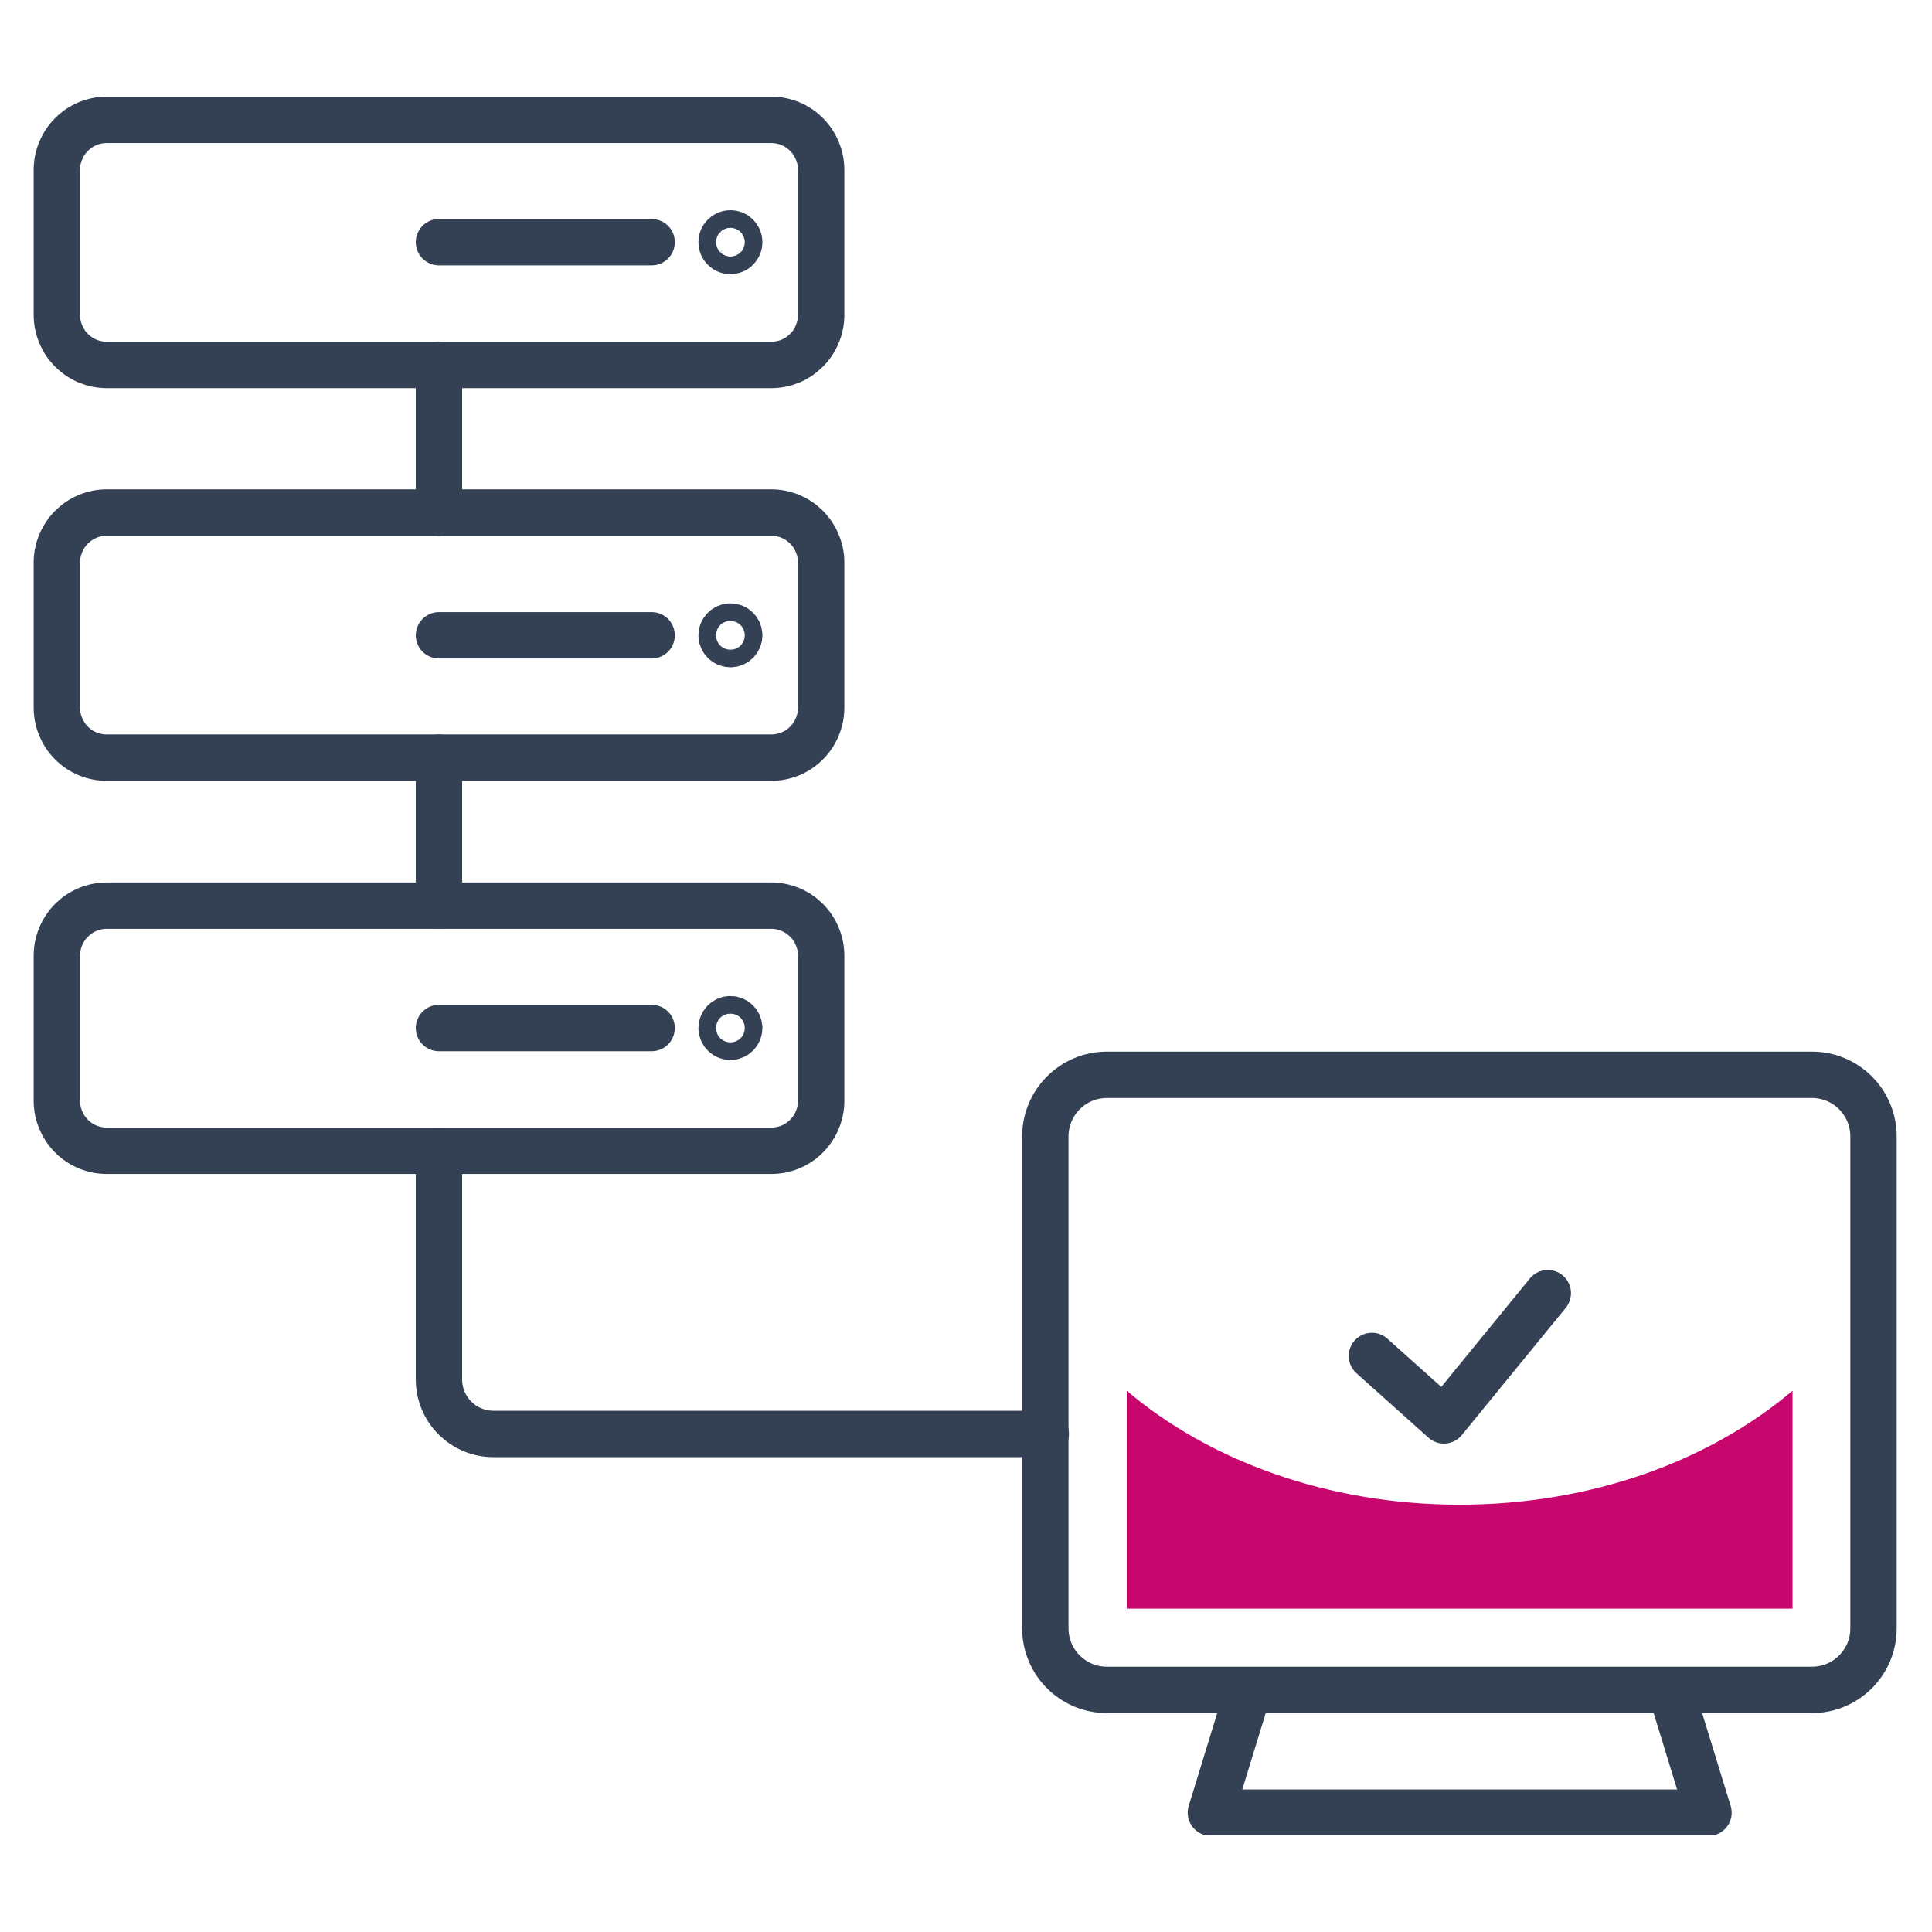 <svg xmlns="http://www.w3.org/2000/svg" xmlns:xlink="http://www.w3.org/1999/xlink" width="120" zoomAndPan="magnify" viewBox="0 0 90 90" height="120" preserveAspectRatio="xMidYMid meet" version="1.0"><defs><clipPath id="edbc90ddec"><path d="M 55 77 L 81 77 L 81 85.5 L 55 85.5 Z M 55 77 " clip-rule="nonzero"/></clipPath><clipPath id="7ae4f03fc9"><path d="M 0.715 23 L 80 23 L 80 85.5 L 0.715 85.5 Z M 0.715 23 " clip-rule="nonzero"/></clipPath><clipPath id="9632f12394"><path d="M 0.715 11 L 69 11 L 69 85 L 0.715 85 Z M 0.715 11 " clip-rule="nonzero"/></clipPath><clipPath id="f8234b7544"><path d="M 0.715 4.5 L 69 4.5 L 69 66 L 0.715 66 Z M 0.715 4.5 " clip-rule="nonzero"/></clipPath><clipPath id="cd71034a34"><path d="M 3 4.5 L 65 4.5 L 65 61 L 3 61 Z M 3 4.5 " clip-rule="nonzero"/></clipPath><clipPath id="d174056155"><path d="M 0.715 4.5 L 69 4.5 L 69 48 L 0.715 48 Z M 0.715 4.5 " clip-rule="nonzero"/></clipPath><clipPath id="fab3ef135a"><path d="M 3 4.5 L 65 4.5 L 65 43 L 3 43 Z M 3 4.5 " clip-rule="nonzero"/></clipPath></defs><path stroke-linecap="round" transform="matrix(1.862, 0, 0, 1.863, 1.57, 4.5)" fill="none" stroke-linejoin="round" d="M 33.48 31.49 L 35.28 33.101 L 37.88 29.92 " stroke="#344154" stroke-width="1.16" stroke-opacity="1" stroke-miterlimit="4"/><path stroke-linecap="round" transform="matrix(1.862, 0, 0, 1.863, 1.57, 4.5)" fill="none" stroke-linejoin="round" d="M 41.9 24.46 L 26.849 24.46 C 25.999 24.46 25.309 25.149 25.309 26.001 L 25.309 38.301 C 25.309 39.15 25.999 39.84 26.849 39.84 L 44.489 39.84 C 45.341 39.84 46.029 39.15 46.029 38.301 L 46.029 26.001 C 46.029 25.149 45.341 24.46 44.489 24.46 Z M 41.9 24.46 " stroke="#344154" stroke-width="1.16" stroke-opacity="1" stroke-miterlimit="4"/><g clip-path="url(#edbc90ddec)"><path stroke-linecap="round" transform="matrix(1.862, 0, 0, 1.863, 1.57, 4.5)" fill="none" stroke-linejoin="round" d="M 30.391 39.85 L 29.451 42.91 L 41.9 42.91 L 40.96 39.85 " stroke="#344154" stroke-width="1.16" stroke-opacity="1" stroke-miterlimit="4"/></g><g clip-path="url(#7ae4f03fc9)"><path stroke-linecap="round" transform="matrix(1.862, 0, 0, 1.863, 1.57, 4.5)" fill="none" stroke-linejoin="miter" d="M 10.139 26.359 L 10.139 32.08 C 10.139 32.83 10.75 33.44 11.501 33.44 L 25.32 33.44 " stroke="#344154" stroke-width="1.16" stroke-opacity="1" stroke-miterlimit="10"/></g><g clip-path="url(#9632f12394)"><path stroke-linecap="round" transform="matrix(1.862, 0, 0, 1.863, 1.57, 4.5)" fill="none" stroke-linejoin="miter" d="M 1.83 20.23 L 18.45 20.23 C 18.616 20.23 18.775 20.262 18.928 20.325 C 19.082 20.388 19.216 20.48 19.333 20.595 C 19.451 20.713 19.541 20.849 19.604 21.002 C 19.669 21.155 19.701 21.314 19.701 21.48 L 19.701 25.11 C 19.701 25.275 19.669 25.435 19.604 25.588 C 19.541 25.741 19.451 25.877 19.333 25.994 C 19.216 26.112 19.082 26.202 18.928 26.265 C 18.775 26.328 18.616 26.359 18.45 26.359 L 1.83 26.359 C 1.664 26.359 1.505 26.328 1.352 26.265 C 1.198 26.202 1.064 26.112 0.947 25.994 C 0.829 25.877 0.739 25.741 0.676 25.588 C 0.611 25.435 0.579 25.275 0.579 25.11 L 0.579 21.48 C 0.579 21.314 0.611 21.155 0.676 21.002 C 0.739 20.849 0.829 20.713 0.947 20.595 C 1.064 20.48 1.198 20.388 1.352 20.325 C 1.505 20.262 1.664 20.23 1.83 20.23 Z M 1.83 20.23 " stroke="#344154" stroke-width="1.16" stroke-opacity="1" stroke-miterlimit="10"/></g><path stroke-linecap="round" transform="matrix(1.862, 0, 0, 1.863, 1.57, 4.5)" fill="none" stroke-linejoin="miter" d="M 10.139 23.29 L 15.46 23.29 " stroke="#344154" stroke-width="1.16" stroke-opacity="1" stroke-miterlimit="10"/><path stroke-linecap="round" transform="matrix(1.862, 0, 0, 1.863, 1.57, 4.5)" fill="none" stroke-linejoin="miter" d="M 17.651 23.29 C 17.651 23.17 17.55 23.069 17.43 23.069 C 17.311 23.069 17.21 23.17 17.21 23.29 C 17.21 23.409 17.311 23.51 17.43 23.51 C 17.55 23.51 17.651 23.409 17.651 23.29 Z M 17.651 23.29 " stroke="#344154" stroke-width="1.16" stroke-opacity="1" stroke-miterlimit="10"/><g clip-path="url(#f8234b7544)"><path stroke-linecap="round" transform="matrix(1.862, 0, 0, 1.863, 1.57, 4.5)" fill="none" stroke-linejoin="miter" d="M 1.83 10.4 L 18.45 10.4 C 18.616 10.4 18.775 10.432 18.928 10.495 C 19.082 10.558 19.216 10.65 19.333 10.765 C 19.451 10.883 19.541 11.019 19.604 11.172 C 19.669 11.325 19.701 11.484 19.701 11.65 L 19.701 15.28 C 19.701 15.445 19.669 15.605 19.604 15.758 C 19.541 15.911 19.451 16.047 19.333 16.165 C 19.216 16.282 19.082 16.372 18.928 16.435 C 18.775 16.498 18.616 16.529 18.45 16.529 L 1.83 16.529 C 1.664 16.529 1.505 16.498 1.352 16.435 C 1.198 16.372 1.064 16.282 0.947 16.165 C 0.829 16.047 0.739 15.911 0.676 15.758 C 0.611 15.605 0.579 15.445 0.579 15.28 L 0.579 11.65 C 0.579 11.484 0.611 11.325 0.676 11.172 C 0.739 11.019 0.829 10.883 0.947 10.765 C 1.064 10.65 1.198 10.558 1.352 10.495 C 1.505 10.432 1.664 10.4 1.83 10.4 Z M 1.83 10.4 " stroke="#344154" stroke-width="1.16" stroke-opacity="1" stroke-miterlimit="10"/></g><path stroke-linecap="round" transform="matrix(1.862, 0, 0, 1.863, 1.57, 4.5)" fill="none" stroke-linejoin="miter" d="M 10.139 13.47 L 15.46 13.47 " stroke="#344154" stroke-width="1.16" stroke-opacity="1" stroke-miterlimit="10"/><g clip-path="url(#cd71034a34)"><path stroke-linecap="round" transform="matrix(1.862, 0, 0, 1.863, 1.57, 4.5)" fill="none" stroke-linejoin="miter" d="M 17.651 13.47 C 17.651 13.351 17.55 13.25 17.43 13.25 C 17.311 13.25 17.21 13.351 17.21 13.47 C 17.21 13.59 17.311 13.69 17.43 13.69 C 17.55 13.69 17.651 13.59 17.651 13.47 Z M 17.651 13.47 " stroke="#344154" stroke-width="1.16" stroke-opacity="1" stroke-miterlimit="10"/></g><g clip-path="url(#d174056155)"><path stroke-linecap="round" transform="matrix(1.862, 0, 0, 1.863, 1.57, 4.5)" fill="none" stroke-linejoin="miter" d="M 1.83 0.581 L 18.45 0.581 C 18.616 0.581 18.775 0.612 18.928 0.675 C 19.082 0.738 19.216 0.828 19.333 0.946 C 19.451 1.063 19.541 1.199 19.604 1.352 C 19.669 1.506 19.701 1.665 19.701 1.831 L 19.701 5.46 C 19.701 5.626 19.669 5.785 19.604 5.938 C 19.541 6.091 19.451 6.228 19.333 6.343 C 19.216 6.46 19.082 6.551 18.928 6.616 C 18.775 6.678 18.616 6.71 18.45 6.71 L 1.83 6.71 C 1.664 6.71 1.505 6.678 1.352 6.616 C 1.198 6.551 1.064 6.46 0.947 6.343 C 0.829 6.228 0.739 6.091 0.676 5.938 C 0.611 5.785 0.579 5.626 0.579 5.46 L 0.579 1.831 C 0.579 1.665 0.611 1.506 0.676 1.352 C 0.739 1.199 0.829 1.063 0.947 0.946 C 1.064 0.828 1.198 0.738 1.352 0.675 C 1.505 0.612 1.664 0.581 1.83 0.581 Z M 1.83 0.581 " stroke="#344154" stroke-width="1.16" stroke-opacity="1" stroke-miterlimit="10"/></g><path stroke-linecap="round" transform="matrix(1.862, 0, 0, 1.863, 1.57, 4.5)" fill="none" stroke-linejoin="miter" d="M 10.139 3.64 L 15.46 3.64 " stroke="#344154" stroke-width="1.16" stroke-opacity="1" stroke-miterlimit="10"/><g clip-path="url(#fab3ef135a)"><path stroke-linecap="round" transform="matrix(1.862, 0, 0, 1.863, 1.57, 4.5)" fill="none" stroke-linejoin="miter" d="M 17.651 3.64 C 17.651 3.701 17.628 3.753 17.586 3.795 C 17.544 3.839 17.491 3.86 17.43 3.86 C 17.369 3.86 17.317 3.839 17.275 3.795 C 17.231 3.753 17.21 3.701 17.21 3.64 C 17.21 3.579 17.231 3.527 17.275 3.485 C 17.317 3.441 17.369 3.42 17.43 3.42 C 17.491 3.42 17.544 3.441 17.586 3.485 C 17.628 3.527 17.651 3.579 17.651 3.64 Z M 17.651 3.64 " stroke="#344154" stroke-width="1.16" stroke-opacity="1" stroke-miterlimit="10"/></g><path stroke-linecap="round" transform="matrix(1.862, 0, 0, 1.863, 1.57, 4.5)" fill="none" stroke-linejoin="miter" d="M 10.139 20.23 L 10.139 16.529 " stroke="#344154" stroke-width="1.16" stroke-opacity="1" stroke-miterlimit="10"/><path stroke-linecap="round" transform="matrix(1.862, 0, 0, 1.863, 1.57, 4.5)" fill="none" stroke-linejoin="miter" d="M 10.139 10.4 L 10.139 6.71 " stroke="#344154" stroke-width="1.16" stroke-opacity="1" stroke-miterlimit="10"/><path fill="#c7066e" d="M 67.996 70.094 C 61.852 70.094 56.32 68.043 52.488 64.785 L 52.488 74.938 L 83.504 74.938 L 83.504 64.785 C 79.668 68.043 74.137 70.094 67.996 70.094 Z M 67.996 70.094 " fill-opacity="1" fill-rule="nonzero"/></svg>